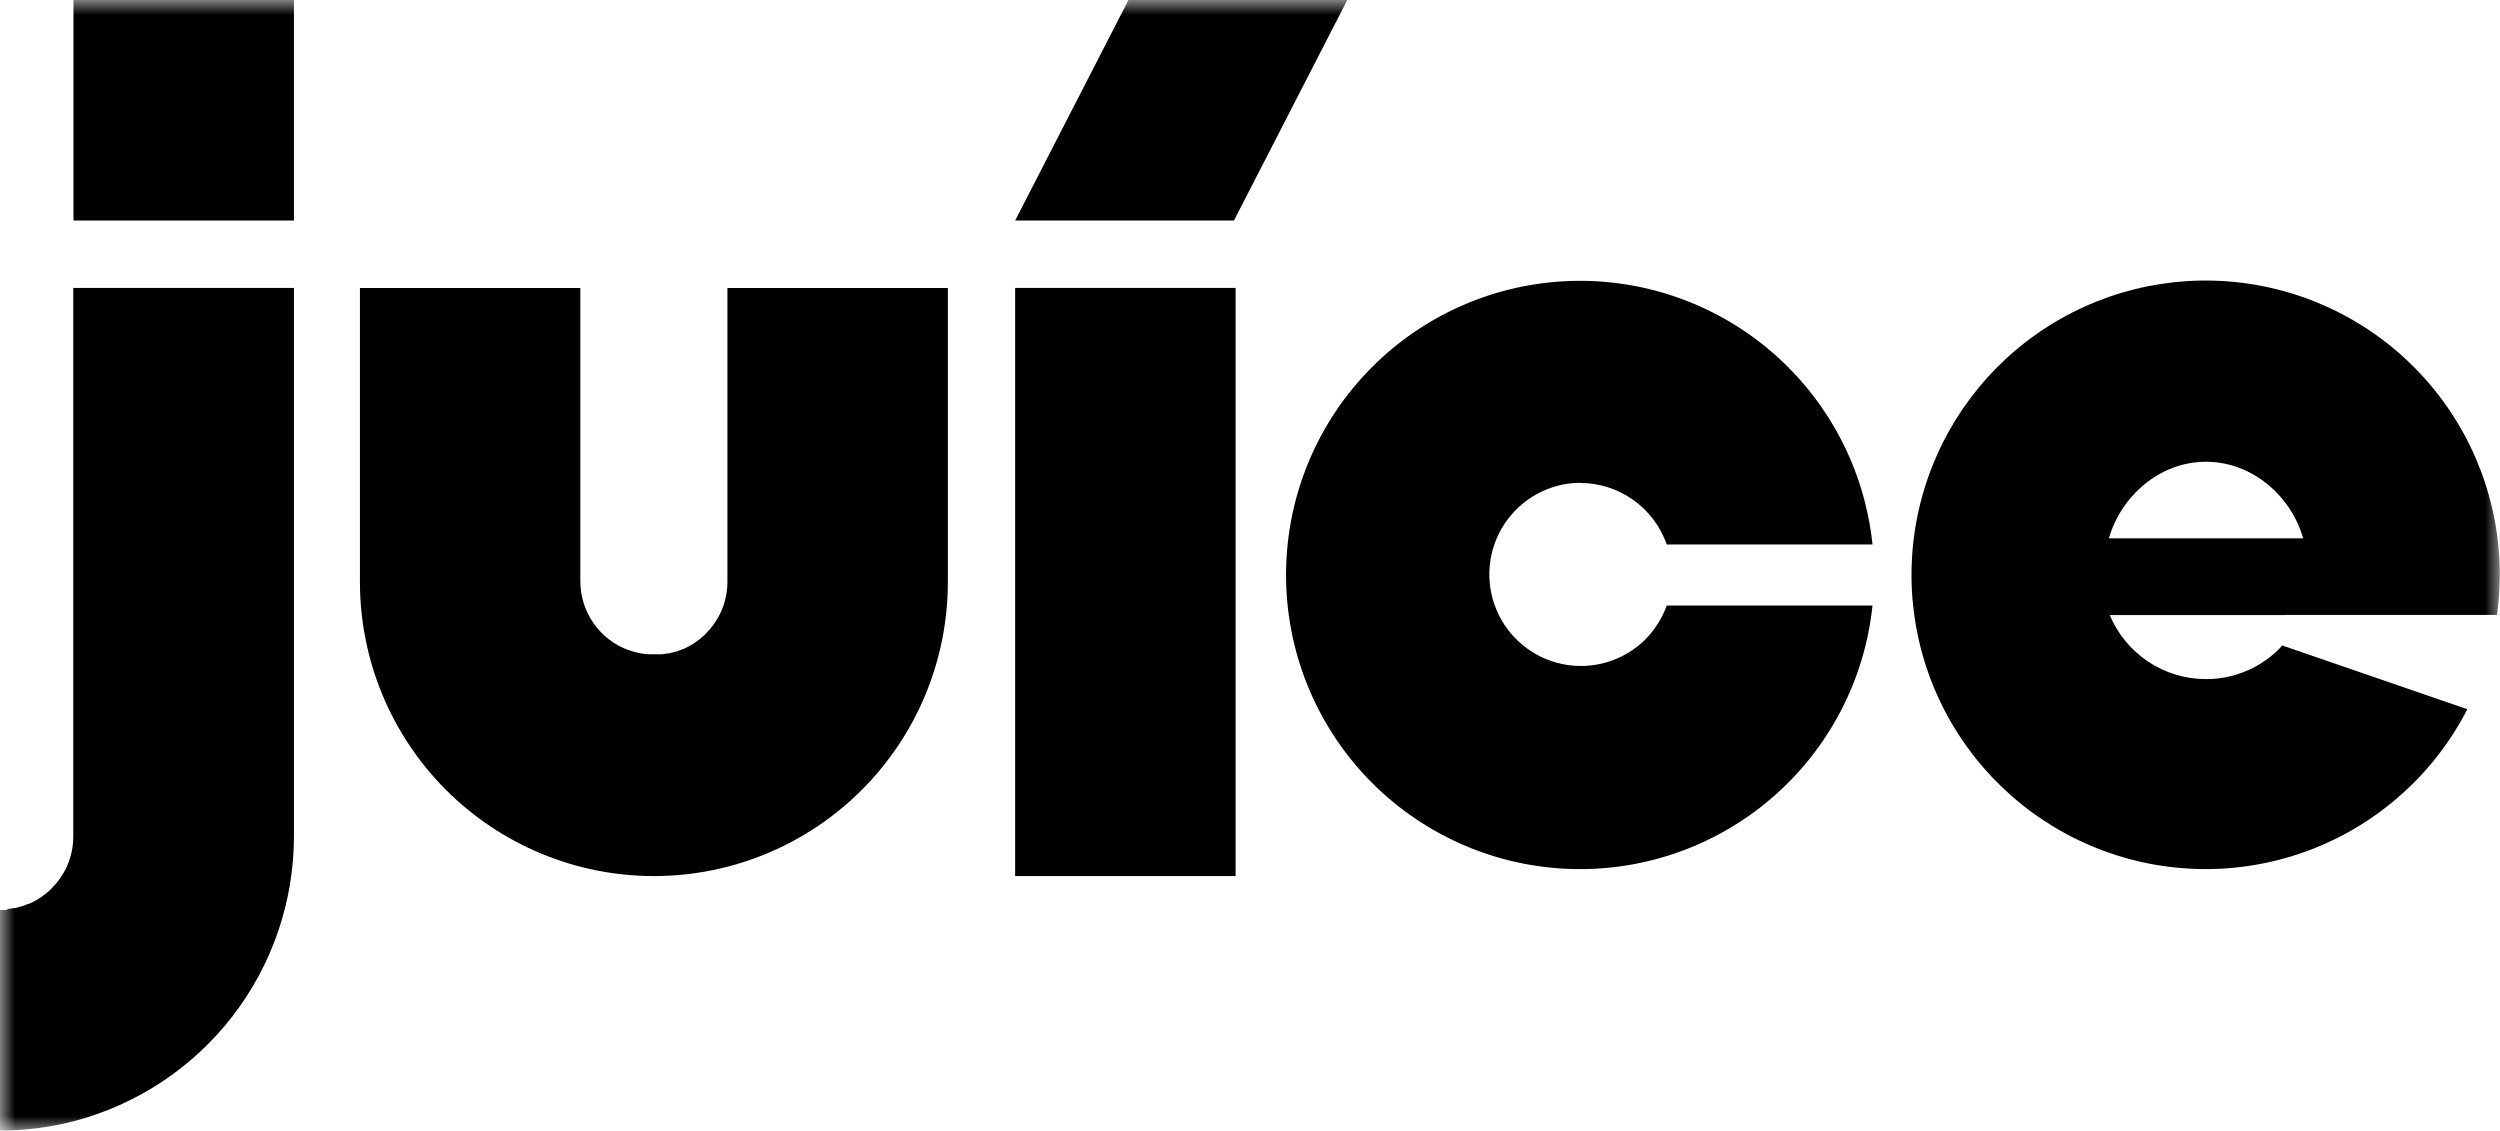 <?xml version="1.0" encoding="UTF-8"?> <svg xmlns="http://www.w3.org/2000/svg" width="84" height="38" viewBox="0 0 84 38" fill="none"> <g clip-path="url(#clip0_1047_38)"> <mask id="mask0_1047_38" style="mask-type:luminance" maskUnits="userSpaceOnUse" x="0" y="0" width="84" height="38"> <path d="M84 0H0V38H84V0Z" fill="white"></path> </mask> <g mask="url(#mask0_1047_38)"> <path d="M41.517 9.674H34.109V29.436H41.517V9.674Z" fill="black"></path> <path d="M37.917 0L34.109 7.41H41.461L45.269 0H37.917Z" fill="black"></path> <path d="M24.441 19.555C24.44 19.892 24.37 20.225 24.236 20.534C24.205 20.606 24.168 20.677 24.131 20.739L24.088 20.811C24.061 20.856 24.035 20.899 24.006 20.942C23.977 20.985 23.953 21.014 23.926 21.049C23.899 21.084 23.885 21.104 23.862 21.131C23.84 21.158 23.794 21.207 23.758 21.244L23.698 21.308C23.686 21.318 23.676 21.332 23.663 21.344C23.651 21.357 23.608 21.392 23.579 21.414L23.52 21.468C23.472 21.505 23.425 21.539 23.378 21.572L23.333 21.605C23.276 21.642 23.218 21.677 23.161 21.708L23.134 21.722C23.067 21.758 22.999 21.79 22.929 21.819H22.917C22.85 21.848 22.781 21.874 22.711 21.896H22.695C22.625 21.917 22.553 21.935 22.49 21.952H22.453C22.387 21.964 22.319 21.974 22.248 21.983H22.178C22.123 21.983 22.067 21.983 22.012 21.983H21.969H21.899H21.817H21.766L21.647 21.97L21.53 21.952C21.483 21.952 21.438 21.933 21.39 21.921L21.312 21.903C21.251 21.884 21.189 21.866 21.13 21.843H21.116C20.641 21.67 20.232 21.355 19.943 20.941C19.654 20.526 19.499 20.033 19.499 19.528V9.676H12.094V19.555C12.094 22.176 13.134 24.689 14.987 26.542C16.839 28.395 19.351 29.436 21.971 29.436C24.59 29.436 27.103 28.395 28.955 26.542C30.808 24.689 31.848 22.176 31.848 19.555V9.676H24.441V19.555Z" fill="black"></path> <path d="M9.876 0H2.469V7.41H9.876V0Z" fill="black"></path> <path d="M2.462 28.115C2.461 28.452 2.391 28.785 2.256 29.094C2.224 29.168 2.189 29.237 2.152 29.299C2.137 29.321 2.121 29.346 2.109 29.369C2.096 29.391 2.055 29.457 2.027 29.5C1.998 29.543 1.973 29.572 1.947 29.607C1.92 29.642 1.906 29.662 1.883 29.689C1.861 29.715 1.815 29.765 1.778 29.802L1.719 29.865L1.684 29.902L1.6 29.974L1.541 30.025C1.494 30.062 1.447 30.097 1.399 30.13L1.352 30.163C1.296 30.2 1.239 30.235 1.182 30.267L1.155 30.282C1.091 30.315 1.026 30.348 0.95 30.376H0.935C0.868 30.405 0.796 30.432 0.73 30.454H0.714C0.644 30.477 0.572 30.493 0.509 30.51H0.474L0.269 30.54L0.205 30.577C0.152 30.577 0.096 30.577 0.039 30.577H0V37.988C0.83 37.987 1.657 37.883 2.462 37.676C4.581 37.127 6.458 35.891 7.8 34.161C9.142 32.431 9.872 30.304 9.877 28.115V9.674H2.462V28.115Z" fill="black"></path> <path d="M53.092 16.227C53.731 16.227 54.355 16.427 54.876 16.797C55.397 17.167 55.791 17.69 56.003 18.293H62.916C62.653 15.775 61.434 13.453 59.51 11.807C57.586 10.162 55.104 9.318 52.577 9.449C50.049 9.581 47.668 10.678 45.925 12.515C44.182 14.351 43.211 16.787 43.211 19.319C43.211 21.852 44.182 24.287 45.925 26.124C47.668 27.96 50.049 29.058 52.577 29.189C55.104 29.321 57.586 28.477 59.51 26.831C61.434 25.186 62.653 22.864 62.916 20.345H56.003C55.847 20.776 55.599 21.167 55.277 21.492C54.918 21.846 54.477 22.106 53.994 22.25C53.511 22.393 53 22.416 52.506 22.315C52.012 22.215 51.55 21.995 51.162 21.674C50.773 21.354 50.468 20.942 50.276 20.477C50.083 20.011 50.007 19.505 50.056 19.003C50.104 18.501 50.275 18.019 50.553 17.599C50.832 17.178 51.209 16.833 51.652 16.593C52.095 16.352 52.59 16.224 53.094 16.221" fill="black"></path> <path d="M76.789 20.661H83.899C83.96 20.215 83.992 19.765 83.993 19.315C83.994 16.895 83.107 14.559 81.501 12.75C79.895 10.94 77.682 9.782 75.28 9.496C72.879 9.209 70.455 9.814 68.469 11.195C66.483 12.576 65.072 14.638 64.504 16.99C63.935 19.342 64.248 21.821 65.384 23.957C66.52 26.093 68.4 27.739 70.667 28.582C72.934 29.425 75.432 29.407 77.687 28.531C79.942 27.655 81.797 25.983 82.902 23.83L76.684 21.688C76.651 21.724 76.623 21.759 76.59 21.792C76.266 22.119 75.881 22.377 75.456 22.553C75.031 22.73 74.576 22.82 74.116 22.818C73.426 22.817 72.751 22.613 72.177 22.23C71.602 21.846 71.154 21.302 70.887 20.666H76.783L76.789 20.661ZM74.122 15.515C75.675 15.515 76.982 16.664 77.386 18.088H70.859C71.269 16.664 72.567 15.515 74.122 15.515Z" fill="black"></path> </g> </g> <defs> <clipPath id="clip0_1047_38"> <rect width="84" height="38" fill="white"></rect> </clipPath> </defs> </svg> 